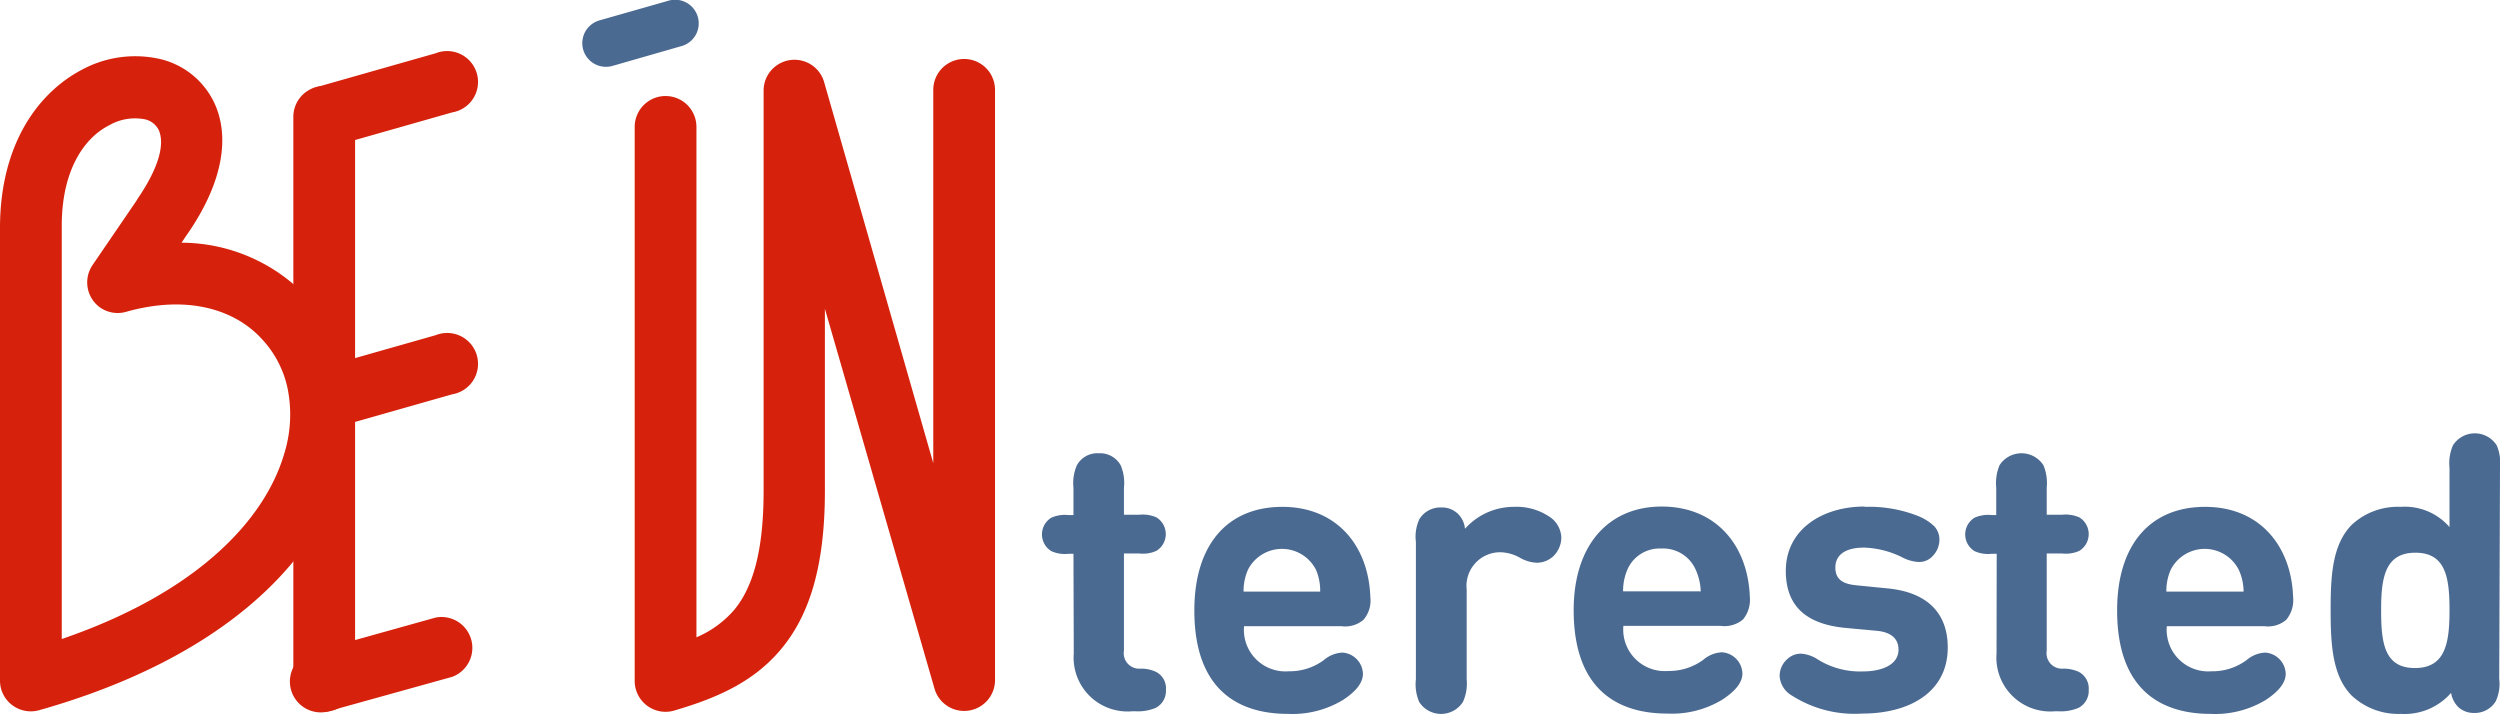 <?xml version="1.0" encoding="UTF-8"?> <svg xmlns="http://www.w3.org/2000/svg" viewBox="0 0 161.93 46.25"> <defs> <style>.cls-1{fill:#4b6a91;}.cls-2{fill:#d6220c;}</style> </defs> <g id="Layer_2" data-name="Layer 2"> <g id="Layer_1-2" data-name="Layer 1"> <path class="cls-1" d="M154.23,39.52c0-2.1.25-3.72,2.22-3.72s2.21,1.62,2.21,3.72-.25,3.75-2.24,3.75S154.23,41.63,154.23,39.52Zm7.7-9.21a2.93,2.93,0,0,0-.21-1.46,1.68,1.68,0,0,0-2.84,0,2.91,2.91,0,0,0-.22,1.46v3.83a3.83,3.83,0,0,0-3.17-1.31A4.37,4.37,0,0,0,152.32,34c-1.26,1.29-1.36,3.32-1.36,5.51s.1,4.26,1.36,5.54a4.41,4.41,0,0,0,3.18,1.19,4,4,0,0,0,3.26-1.36,1.69,1.69,0,0,0,.48.93,1.48,1.48,0,0,0,1,.37,1.59,1.59,0,0,0,1.41-.75,2.68,2.68,0,0,0,.23-1.47ZM146.66,40.56a1.82,1.82,0,0,0,1.43-.42,2,2,0,0,0,.44-1.46c-.11-3.31-2.16-5.85-5.7-5.85s-5.7,2.43-5.7,6.71c0,5.29,3,6.7,6.06,6.7a6.34,6.34,0,0,0,3.58-.91c.75-.5,1.28-1.06,1.28-1.69a1.42,1.42,0,0,0-1.32-1.37,2,2,0,0,0-1.22.49,3.72,3.72,0,0,1-2.27.72,2.69,2.69,0,0,1-2.89-2.92Zm-1.34-2.24h-5a3.36,3.36,0,0,1,.29-1.43,2.47,2.47,0,0,1,4.39,0A3.36,3.36,0,0,1,145.32,38.32Zm-16,4a3.49,3.49,0,0,0,3.79,3.75h.17a3,3,0,0,0,1.35-.22,1.24,1.24,0,0,0,.66-1.17,1.21,1.21,0,0,0-.66-1.17,2.34,2.34,0,0,0-1-.2,1,1,0,0,1-1.06-1.16v-6.3h1a2.11,2.11,0,0,0,1.11-.17,1.27,1.27,0,0,0,0-2.17,2.22,2.22,0,0,0-1.11-.17h-1V31.6a3.05,3.05,0,0,0-.21-1.46,1.69,1.69,0,0,0-2.85,0,3.05,3.05,0,0,0-.21,1.46v1.76H129a2.2,2.2,0,0,0-1.1.17,1.27,1.27,0,0,0,0,2.17,2.09,2.09,0,0,0,1.1.17h.33Zm-8.56-9.51c-2.68,0-5.09,1.45-5.09,4.17,0,2.41,1.48,3.46,3.85,3.69l2.06.19c1,.1,1.39.58,1.39,1.22,0,1-1.11,1.41-2.31,1.41a5.19,5.19,0,0,1-2.91-.77,2.23,2.23,0,0,0-1.09-.38,1.27,1.27,0,0,0-.87.33,1.46,1.46,0,0,0-.52,1.12,1.57,1.57,0,0,0,.79,1.26,7.54,7.54,0,0,0,4.55,1.17c3.08,0,5.55-1.39,5.55-4.28,0-2.22-1.32-3.59-3.92-3.83l-2-.2c-.87-.08-1.36-.38-1.36-1.15s.58-1.29,1.85-1.29a5.91,5.91,0,0,1,2.54.66,2.51,2.51,0,0,0,1,.27,1.18,1.18,0,0,0,.92-.39,1.53,1.53,0,0,0,.43-1,1.28,1.28,0,0,0-.34-.93,3.33,3.33,0,0,0-1-.64A8.6,8.6,0,0,0,120.79,32.83Zm-9.3,7.73a1.85,1.85,0,0,0,1.44-.42,2,2,0,0,0,.44-1.46c-.12-3.31-2.17-5.85-5.71-5.85-3.39,0-5.7,2.43-5.7,6.71,0,5.29,3,6.7,6.07,6.7a6.3,6.3,0,0,0,3.57-.91c.76-.5,1.29-1.06,1.29-1.69a1.42,1.42,0,0,0-1.32-1.37,2,2,0,0,0-1.22.49,3.74,3.74,0,0,1-2.27.72,2.69,2.69,0,0,1-2.9-2.92Zm-1.33-2.24h-5a3.51,3.51,0,0,1,.29-1.43,2.27,2.27,0,0,1,2.19-1.34,2.3,2.3,0,0,1,2.21,1.34A3.69,3.69,0,0,1,110.16,38.32ZM94.89,34.25a1.56,1.56,0,0,0-.49-1,1.48,1.48,0,0,0-1.05-.38,1.59,1.59,0,0,0-1.41.75,2.7,2.7,0,0,0-.23,1.48V44a2.91,2.91,0,0,0,.21,1.46,1.68,1.68,0,0,0,2.84,0A2.88,2.88,0,0,0,95,44V38.19a2.18,2.18,0,0,1,2.18-2.42,2.71,2.71,0,0,1,1.24.34,2.43,2.43,0,0,0,1.12.34,1.58,1.58,0,0,0,1.1-.45,1.71,1.71,0,0,0,.49-1.2,1.69,1.69,0,0,0-.83-1.37,3.83,3.83,0,0,0-2.27-.6A4.24,4.24,0,0,0,94.89,34.25Zm-8,6.31a1.82,1.82,0,0,0,1.43-.42,1.91,1.91,0,0,0,.44-1.46c-.11-3.31-2.16-5.85-5.7-5.85s-5.7,2.43-5.7,6.71c0,5.29,3,6.7,6.07,6.7A6.32,6.32,0,0,0,87,45.33c.76-.5,1.28-1.06,1.28-1.69a1.42,1.42,0,0,0-1.32-1.37,2,2,0,0,0-1.22.49,3.71,3.71,0,0,1-2.26.72,2.69,2.69,0,0,1-2.9-2.92Zm-1.34-2.24h-5a3.36,3.36,0,0,1,.29-1.43,2.47,2.47,0,0,1,4.39,0A3.36,3.36,0,0,1,85.51,38.32Zm-16,4a3.49,3.49,0,0,0,3.79,3.75h.18a3,3,0,0,0,1.34-.22,1.24,1.24,0,0,0,.66-1.17,1.19,1.19,0,0,0-.66-1.17,2.27,2.27,0,0,0-1-.2,1,1,0,0,1-1.06-1.16v-6.3h1a2.09,2.09,0,0,0,1.1-.17,1.27,1.27,0,0,0,0-2.17,2.2,2.2,0,0,0-1.1-.17h-1V31.6a2.93,2.93,0,0,0-.21-1.46,1.52,1.52,0,0,0-1.42-.78,1.5,1.5,0,0,0-1.42.78,2.91,2.91,0,0,0-.22,1.46v1.76h-.33a2.2,2.2,0,0,0-1.1.17,1.27,1.27,0,0,0,0,2.17,2.09,2.09,0,0,0,1.1.17h.33Z"></path> <path class="cls-1" d="M39.67,4.27a1.53,1.53,0,1,1-.84-2.95L43.25.06A1.53,1.53,0,1,1,44.09,3Z"></path> <path class="cls-2" d="M4,14.62,4,41.39c8.76-3,13.15-7.7,14.41-12a8.56,8.56,0,0,0,.23-4.17A6.69,6.69,0,0,0,17,22c-1.8-2-4.93-2.91-8.84-1.8h0a2,2,0,0,1-1.66-.27A2,2,0,0,1,6,17.16L8.84,13l.07-.12c1.46-2.14,1.75-3.61,1.37-4.46a1.31,1.31,0,0,0-1-.71,3.34,3.34,0,0,0-2.18.39C5.47,8.91,4,11,4,14.62M0,43.94,0,14.62C.05,9.27,2.5,6,5.28,4.53a7.25,7.25,0,0,1,4.83-.76,5.2,5.2,0,0,1,3.82,3c.88,2,.63,4.84-1.73,8.3a.76.76,0,0,1-.08.11l-.36.54a11.24,11.24,0,0,1,8.2,3.6,10.75,10.75,0,0,1,2.56,5.09,12.68,12.68,0,0,1-.31,6.08C20.49,36.34,14.53,42.61,2.54,46A2,2,0,0,1,.08,44.65,2.09,2.09,0,0,1,0,44.1H0A.86.86,0,0,1,0,43.94Z"></path> <path class="cls-2" d="M21.52,46a2,2,0,1,1-1.07-3.83L28.22,40a2,2,0,0,1,1.07,3.84Z"></path> <path class="cls-2" d="M19,7.57a2,2,0,0,1,4,0V44.1a2,2,0,0,1-4,0Z"></path> <path class="cls-2" d="M41.11,8.22a2,2,0,1,1,4,0V41.28a6.66,6.66,0,0,0,2.44-1.77c1.19-1.43,1.91-3.76,1.91-7.7v-26a2,2,0,0,1,3.93-.46L60.45,30V5.82a2,2,0,0,1,4,0V44.1h0a2,2,0,0,1-3.91.54L53.43,20V31.81c0,5-1.06,8.11-2.84,10.24S46.43,45.21,43.75,46a2,2,0,0,1-2.64-1.89Z"></path> <path class="cls-2" d="M21.52,9.49a2,2,0,0,1-1.07-3.83l7.77-2.21a2,2,0,1,1,1.07,3.83Z"></path> <path class="cls-2" d="M21.52,27.75a2,2,0,0,1-1.07-3.83l7.77-2.21a2,2,0,1,1,1.07,3.83Z"></path> </g> </g> </svg> 